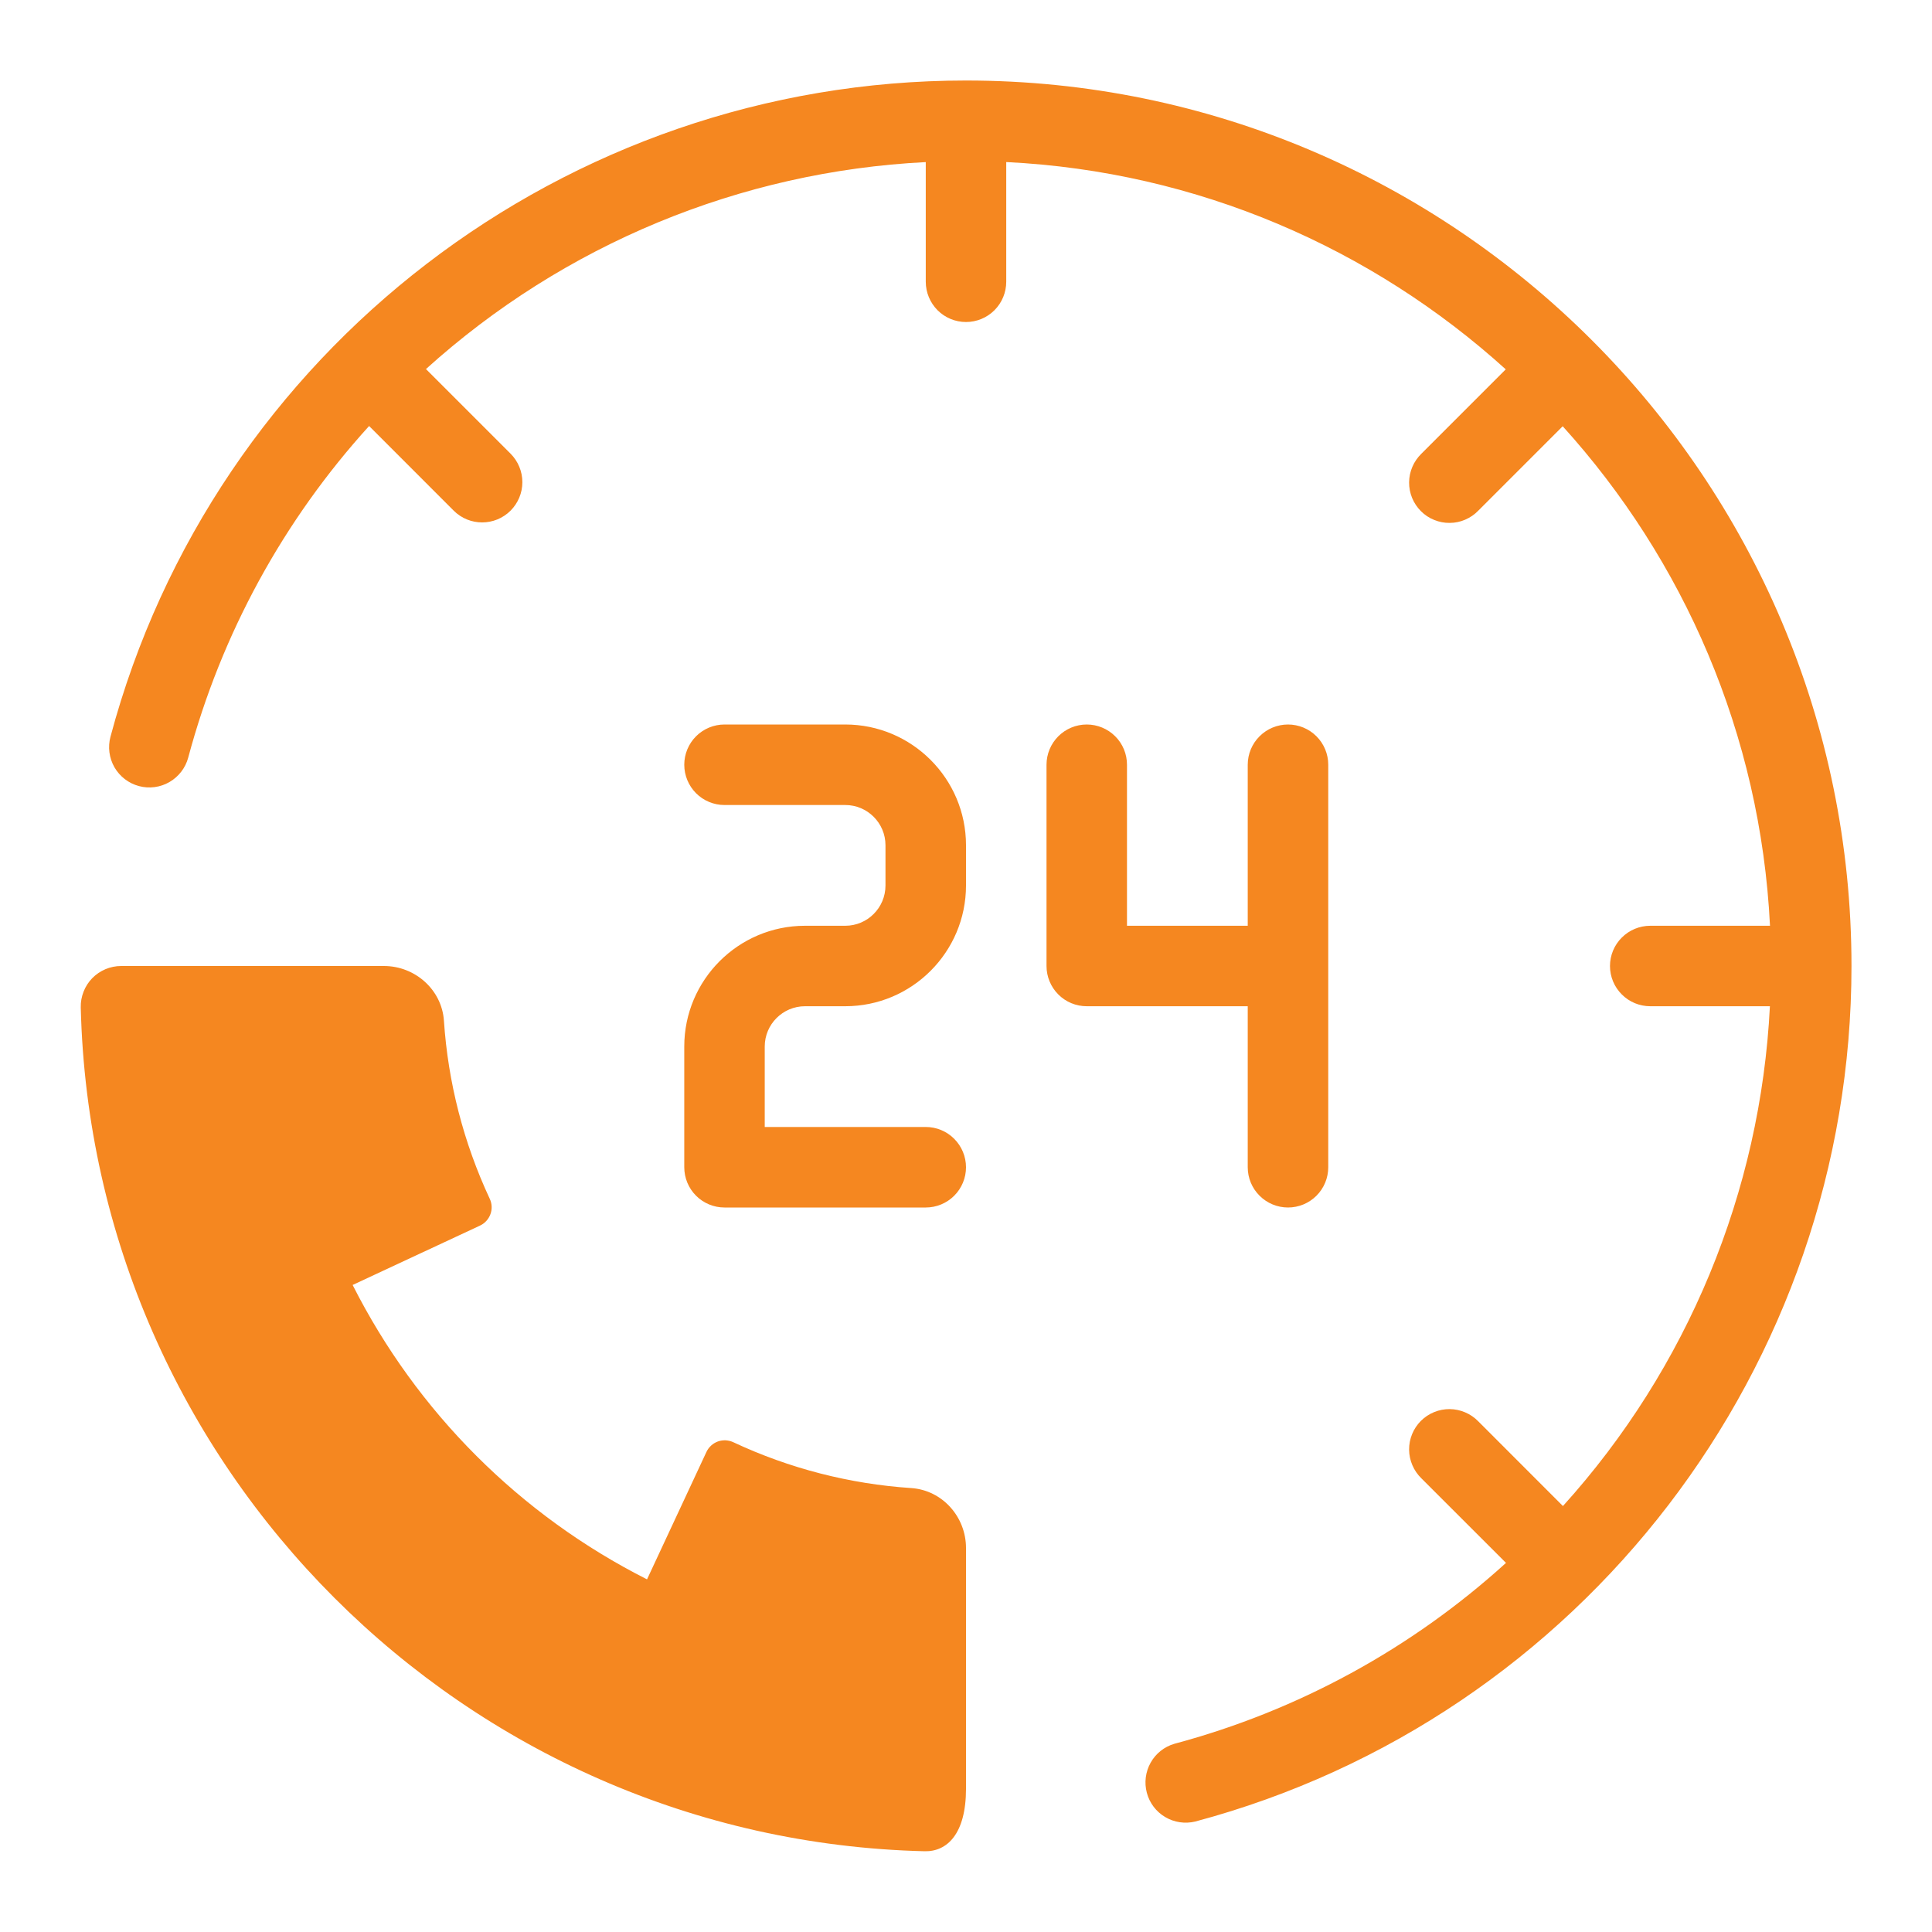 <svg width="40" height="40" viewBox="0 0 40 40" fill="none" xmlns="http://www.w3.org/2000/svg">
<path d="M19.142 38.328C9.613 38.096 1.904 30.388 1.672 20.858C1.669 20.747 1.689 20.636 1.73 20.532C1.77 20.428 1.831 20.333 1.909 20.253C1.987 20.173 2.08 20.11 2.183 20.066C2.286 20.023 2.396 20 2.508 20H7.949C8.593 20 9.147 20.49 9.191 21.132C9.276 22.41 9.598 23.66 10.14 24.82C10.187 24.92 10.192 25.035 10.154 25.138C10.116 25.242 10.039 25.327 9.939 25.374L7.301 26.604C8.63 29.234 10.766 31.37 13.396 32.699L14.626 30.061C14.649 30.011 14.682 29.967 14.722 29.93C14.763 29.892 14.81 29.864 14.861 29.845C14.913 29.826 14.968 29.818 15.022 29.82C15.077 29.823 15.131 29.836 15.181 29.859C16.34 30.402 17.59 30.724 18.868 30.809C19.511 30.853 20 31.405 20 32.049V37.036C20 37.964 19.611 38.34 19.142 38.328ZM17.5 15H15C14.779 15 14.567 15.088 14.411 15.244C14.255 15.4 14.167 15.612 14.167 15.833C14.167 16.054 14.255 16.266 14.411 16.423C14.567 16.579 14.779 16.667 15 16.667H17.5C17.96 16.667 18.333 17.041 18.333 17.5V18.333C18.333 18.793 17.96 19.167 17.5 19.167H16.667C15.288 19.167 14.167 20.288 14.167 21.667V24.167C14.167 24.388 14.255 24.6 14.411 24.756C14.567 24.912 14.779 25 15 25H19.167C19.388 25 19.6 24.912 19.756 24.756C19.912 24.6 20 24.388 20 24.167C20 23.946 19.912 23.734 19.756 23.578C19.6 23.421 19.388 23.333 19.167 23.333H15.833V21.667C15.833 21.207 16.207 20.833 16.667 20.833H17.5C18.879 20.833 20 19.712 20 18.333V17.5C20 16.121 18.879 15 17.5 15ZM25.833 24.167C25.833 24.388 25.921 24.6 26.078 24.756C26.234 24.912 26.446 25 26.667 25C26.888 25 27.1 24.912 27.256 24.756C27.412 24.6 27.5 24.388 27.5 24.167V15.833C27.5 15.612 27.412 15.4 27.256 15.244C27.1 15.088 26.888 15 26.667 15C26.446 15 26.234 15.088 26.078 15.244C25.921 15.4 25.833 15.612 25.833 15.833V19.167H23.333V15.833C23.333 15.612 23.246 15.4 23.089 15.244C22.933 15.088 22.721 15 22.5 15C22.279 15 22.067 15.088 21.911 15.244C21.755 15.4 21.667 15.612 21.667 15.833V20C21.667 20.221 21.755 20.433 21.911 20.589C22.067 20.746 22.279 20.833 22.5 20.833H25.833V24.167ZM20 1.667C11.709 1.667 4.425 7.254 2.287 15.254C2.23 15.468 2.26 15.695 2.37 15.887C2.481 16.078 2.663 16.218 2.877 16.275C3.09 16.332 3.318 16.302 3.509 16.191C3.7 16.08 3.84 15.898 3.897 15.685C4.58 13.131 5.864 10.777 7.642 8.82L9.393 10.572C9.556 10.735 9.769 10.816 9.982 10.816C10.195 10.816 10.408 10.735 10.571 10.572C10.727 10.415 10.815 10.204 10.815 9.983C10.815 9.762 10.727 9.55 10.571 9.393L8.819 7.641C11.671 5.063 15.327 3.549 19.167 3.356V5.833C19.167 6.054 19.255 6.266 19.411 6.423C19.567 6.579 19.779 6.667 20 6.667C20.221 6.667 20.433 6.579 20.589 6.423C20.746 6.266 20.833 6.054 20.833 5.833V3.355C24.802 3.551 28.409 5.142 31.175 7.647L29.428 9.394C29.349 9.471 29.285 9.563 29.242 9.664C29.198 9.766 29.175 9.875 29.174 9.986C29.173 10.097 29.194 10.206 29.236 10.309C29.278 10.411 29.34 10.504 29.418 10.582C29.496 10.661 29.589 10.723 29.692 10.764C29.794 10.806 29.904 10.828 30.015 10.826C30.125 10.826 30.235 10.803 30.336 10.759C30.438 10.715 30.53 10.652 30.607 10.572L32.354 8.825C34.858 11.591 36.449 15.198 36.646 19.167H34.167C33.946 19.167 33.734 19.255 33.578 19.411C33.421 19.567 33.333 19.779 33.333 20C33.333 20.221 33.421 20.433 33.578 20.589C33.734 20.746 33.946 20.833 34.167 20.833H36.644C36.451 24.673 34.938 28.329 32.359 31.181L30.607 29.428C30.53 29.349 30.438 29.285 30.336 29.242C30.235 29.198 30.125 29.175 30.015 29.174C29.904 29.173 29.794 29.194 29.692 29.236C29.589 29.278 29.496 29.34 29.418 29.418C29.34 29.496 29.278 29.589 29.236 29.692C29.194 29.794 29.173 29.904 29.174 30.015C29.175 30.125 29.198 30.235 29.242 30.336C29.285 30.438 29.349 30.53 29.428 30.607L31.18 32.358C29.223 34.136 26.869 35.42 24.315 36.103C24.106 36.164 23.929 36.304 23.823 36.494C23.716 36.684 23.688 36.908 23.744 37.118C23.8 37.329 23.936 37.509 24.124 37.62C24.311 37.731 24.534 37.764 24.746 37.713C32.746 35.575 38.333 28.291 38.333 20C38.333 9.891 30.109 1.667 20 1.667Z" fill="#F58720"/>
</svg>

